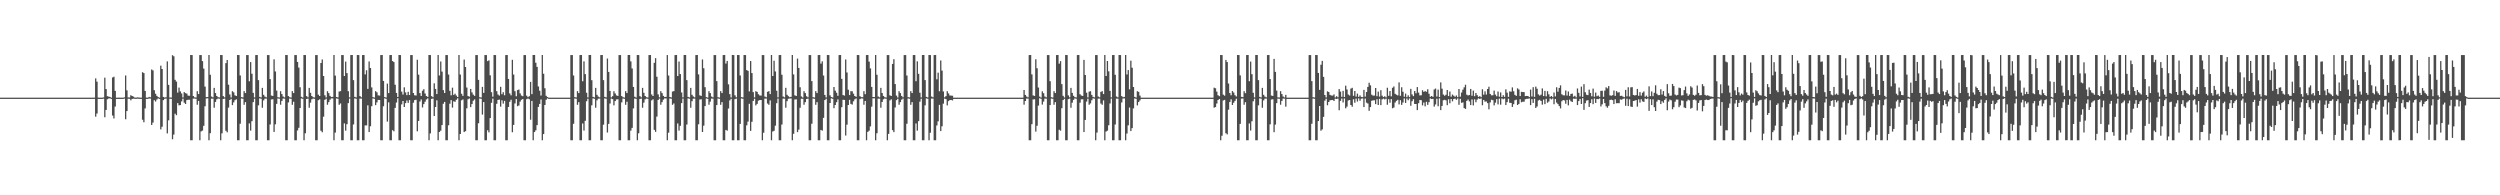 <?xml version="1.0" encoding="UTF-8"?>
<svg xmlns="http://www.w3.org/2000/svg" width="1920" height="150">
  <path d="M0 75.000h1v1.000H0zM1 75.000h1v1.000H1zM2 75.000h1v1.000H2zM3 75.000h1v1.000H3zM4 75.000h1v1.000H4zM5 75.000h1v1.000H5zM6 75.000h1v1.000H6zM7 75.000h1v1.000H7zM8 75.000h1v1.000H8zM9 75.000h1v1.000H9zM10 75.000h1v1.000H10zM11 75.000h1v1.000H11zM12 75.000h1v1.000H12zM13 75.000h1v1.000H13zM14 75.000h1v1.000H14zM15 75.000h1v1.000H15zM16 75.000h1v1.000H16zM17 75.000h1v1.000H17zM18 75.000h1v1.000H18zM19 75.000h1v1.000H19zM20 75.000h1v1.000H20zM21 75.000h1v1.000H21zM22 75.000h1v1.000H22zM23 75.000h1v1.000H23zM24 75.000h1v1.000H24zM25 75.000h1v1.000H25zM26 75.000h1v1.000H26zM27 75.000h1v1.000H27zM28 75.000h1v1.000H28zM29 75.000h1v1.000H29zM30 75.000h1v1.000H30zM31 75.000h1v1.000H31zM32 75.000h1v1.000H32zM33 75.000h1v1.000H33zM34 75.000h1v1.000H34zM35 75.000h1v1.000H35zM36 75.000h1v1.000H36zM37 75.000h1v1.000H37zM38 75.000h1v1.000H38zM39 75.000h1v1.000H39zM40 75.000h1v1.000H40zM41 75.000h1v1.000H41zM42 75.000h1v1.000H42zM43 75.000h1v1.000H43zM44 75.000h1v1.000H44zM45 75.000h1v1.000H45zM46 75.000h1v1.000H46zM47 75.000h1v1.000H47zM48 75.000h1v1.000H48zM49 75.000h1v1.000H49zM50 75.000h1v1.000H50zM51 75.000h1v1.000H51zM52 75.000h1v1.000H52zM53 75.000h1v1.000H53zM54 75.000h1v1.000H54zM55 75.000h1v1.000H55zM56 75.000h1v1.000H56zM57 75.000h1v1.000H57zM58 75.000h1v1.000H58zM59 75.000h1v1.000H59zM60 75.000h1v1.000H60zM61 75.000h1v1.000H61zM62 75.000h1v1.000H62zM63 75.000h1v1.000H63zM64 75.000h1v1.000H64zM65 75.000h1v1.000H65zM66 75.000h1v1.000H66zM67 75.000h1v1.000H67zM68 75.000h1v1.000H68zM69 75.000h1v1.000H69zM70 75.000h1v1.000H70zM71 75.000h1v1.000H71zM72 74.954h1v1.000H72zM73 60.221h1v29.384H73zM74 62.704h1v24.486H74zM75 74.970h1v1.000H75zM76 74.998h1v1.000H76zM77 74.993h1v1.000H77zM78 74.993h1v1.000H78zM79 74.778h1v1.000H79zM80 59.656h1v30.412H80zM81 68.378h1v16.070H81zM82 73.876h1v2.383H82zM83 74.192h1v1.476H83zM84 74.423h1v1.110H84zM85 74.998h1v1.000H85zM86 59.482h1v29.260H86zM87 58.930h1v32.039H87zM88 69.788h1v12.023H88zM89 74.995h1v1.000H89zM90 74.998h1v1.000H90zM91 74.975h1v1.000H91zM92 74.984h1v1.000H92zM93 74.991h1v1.000H93zM94 74.998h1v1.000H94zM95 74.751h1v1.000H95zM96 57.953h1v33.618H96zM97 69.383h1v15.935H97zM98 74.810h1v1.000H98zM99 74.860h1v1.000H99zM100 73.125h1v3.937H100zM101 73.711h1v2.277H101zM102 74.194h1v1.586H102zM103 74.899h1v1.000H103zM104 74.995h1v1.000H104zM105 74.764h1v1.000H105zM106 74.876h1v1.000H106zM107 74.950h1v1.000H107zM108 74.989h1v1.000H108zM109 55.456h1v36.486H109zM110 56.120h1v37.793H110zM111 69.848h1v13.408H111zM112 74.977h1v1.000H112zM113 74.993h1v1.000H113zM114 74.391h1v1.215H114zM115 74.712h1v1.000H115zM116 53.345h1v42.638H116zM117 54.080h1v40.063H117zM118 69.280h1v7.656H118zM119 72.006h1v5.981H119zM120 73.650h1v2.785H120zM121 74.556h1v1.000H121zM122 74.975h1v1.000H122zM123 50.411h1v48.960H123zM124 52.972h1v44.380H124zM125 74.421h1v2.456H125zM126 74.904h1v1.000H126zM127 74.686h1v1.000H127zM128 47.138h1v55.302H128zM129 65.154h1v27.251H129zM130 74.833h1v1.000H130zM131 74.918h1v1.000H131zM132 42.373h1v64.602H132zM133 43.233h1v60.155H133zM134 61.295h1v25.992H134zM135 62.686h1v25.768H135zM136 71.134h1v8.068H136zM137 67.300h1v13.671H137zM138 70.203h1v10.485H138zM139 71.768h1v6.109H139zM140 74.792h1v1.000H140zM141 70.766h1v8.107H141zM142 71.521h1v8.334H142zM143 71.926h1v4.999H143zM144 73.483h1v3.124H144zM145 73.549h1v3.067H145zM146 42.252h1v65.481H146zM147 42.270h1v65.460H147zM148 73.798h1v1.923H148zM149 74.730h1v1.000H149zM150 74.844h1v1.000H150zM151 70.042h1v10.396H151zM152 72.258h1v5.251H152zM153 42.268h1v65.467H153zM154 42.268h1v58.672H154zM155 46.928h1v53.357H155zM156 52.663h1v43.950H156zM157 66.502h1v15.113H157zM158 74.618h1v1.000H158zM159 74.485h1v1.000H159zM160 42.263h1v65.472H160zM161 57.406h1v44.897H161zM162 74.142h1v1.650H162zM163 74.760h1v1.000H163zM164 67.484h1v15.244H164zM165 71.457h1v6.846H165zM166 73.709h1v2.586H166zM167 74.664h1v1.000H167zM168 74.812h1v1.000H168zM169 42.263h1v65.472H169zM170 42.279h1v60.114H170zM171 73.849h1v2.124H171zM172 74.728h1v1.000H172zM173 48.466h1v51.949H173zM174 46.081h1v55.561H174zM175 65.028h1v17.594H175zM176 72.551h1v4.234H176zM177 74.876h1v1.000H177zM178 70.017h1v10.709H178zM179 70.921h1v7.716H179zM180 73.212h1v3.731H180zM181 73.741h1v2.538H181zM182 42.265h1v65.458H182zM183 42.268h1v65.465H183zM184 57.969h1v37.067H184zM185 74.604h1v1.000H185zM186 74.812h1v1.000H186zM187 70.001h1v10.483H187zM188 71.473h1v6.979H188zM189 42.270h1v65.465H189zM190 42.268h1v65.465H190zM191 62.402h1v32.387H191zM192 47.674h1v52.611H192zM193 56.641h1v36.422H193zM194 71.340h1v7.084H194zM195 74.812h1v1.000H195zM196 42.270h1v65.462H196zM197 42.263h1v65.472H197zM198 61.565h1v19.345H198zM199 74.373h1v1.176H199zM200 74.826h1v1.000H200zM201 67.465h1v15.280H201zM202 72.816h1v4.269H202zM203 74.185h1v1.588H203zM204 74.728h1v1.000H204zM205 42.270h1v65.458H205zM206 42.270h1v65.460H206zM207 60.757h1v34.854H207zM208 73.380h1v3.012H208zM209 73.668h1v2.591H209zM210 45.550h1v55.765H210zM211 54.863h1v40.601H211zM212 69.578h1v10.172H212zM213 74.636h1v1.000H213zM214 74.844h1v1.000H214zM215 70.054h1v10.373H215zM216 72.265h1v5.239H216zM217 74.128h1v1.563H217zM218 74.778h1v1.000H218zM219 42.265h1v65.465H219zM220 42.268h1v65.462H220zM221 73.785h1v4.861H221zM222 74.661h1v1.000H222zM223 74.895h1v1.000H223zM224 69.999h1v10.487H224zM225 71.473h1v6.654H225zM226 42.268h1v65.467H226zM227 42.268h1v65.462H227zM228 47.559h1v52.661H228zM229 51.915h1v46.230H229zM230 67.014h1v15.935H230zM231 74.325h1v1.295H231zM232 74.897h1v1.000H232zM233 42.263h1v65.472H233zM234 42.272h1v60.068H234zM235 73.851h1v2.119H235zM236 74.730h1v1.000H236zM237 67.465h1v15.280H237zM238 71.288h1v7.549H238zM239 73.705h1v2.593H239zM240 74.664h1v1.000H240zM241 74.874h1v1.000H241zM242 42.270h1v65.460H242zM243 42.288h1v65.440H243zM244 72.716h1v4.241H244zM245 73.709h1v2.596H245zM246 48.372h1v52.048H246zM247 45.648h1v55.920H247zM248 58.392h1v31.210H248zM249 73.183h1v3.468H249zM250 74.812h1v1.000H250zM251 70.054h1v10.375H251zM252 71.510h1v6.908H252zM253 73.602h1v2.934H253zM254 74.551h1v1.000H254zM255 74.373h1v1.197H255zM256 42.265h1v65.465H256zM257 58.047h1v43.785H257zM258 74.508h1v1.112H258zM259 74.812h1v1.000H259zM260 70.313h1v10.176H260zM261 69.999h1v9.457H261zM262 42.270h1v65.465H262zM263 42.268h1v65.465H263zM264 58.347h1v36.443H264zM265 47.330h1v53.020H265zM266 56.172h1v39.228H266zM267 70.033h1v9.151H267zM268 74.730h1v1.000H268zM269 42.270h1v65.462H269zM270 42.263h1v65.472H270zM271 61.562h1v34.035H271zM272 74.373h1v1.176H272zM273 74.826h1v1.000H273zM274 42.265h1v65.467H274zM275 42.270h1v65.460H275zM276 73.785h1v1.948H276zM277 74.725h1v1.000H277zM278 42.270h1v65.456H278zM279 42.263h1v65.472H279zM280 57.120h1v39.185H280zM281 53.979h1v42.350H281zM282 68.271h1v12.618H282zM283 47.193h1v54.256H283zM284 52.242h1v44.712H284zM285 67.101h1v14.461H285zM286 74.606h1v1.000H286zM287 74.895h1v1.000H287zM288 69.985h1v10.778H288zM289 70.894h1v7.768H289zM290 73.201h1v3.543H290zM291 73.398h1v3.383H291zM292 42.268h1v65.467H292zM293 42.265h1v65.465H293zM294 62.144h1v19.462H294zM295 74.542h1v1.000H295zM296 74.895h1v1.000H296zM297 64.204h1v29.171H297zM298 71.500h1v7.116H298zM299 42.268h1v65.469H299zM300 42.265h1v65.467H300zM301 46.836h1v53.151H301zM302 47.690h1v53.181H302zM303 65.064h1v17.796H303zM304 71.358h1v7.409H304zM305 74.444h1v1.000H305zM306 42.261h1v65.472H306zM307 42.274h1v65.446H307zM308 70.365h1v9.833H308zM309 72.601h1v4.990H309zM310 67.094h1v15.058H310zM311 70.981h1v8.203H311zM312 73.075h1v4.095H312zM313 70.496h1v8.512H313zM314 72.958h1v3.912H314zM315 42.268h1v65.462H315zM316 42.274h1v65.453H316zM317 71.411h1v7.468H317zM318 73.174h1v3.747H318zM319 73.361h1v3.250H319zM320 45.886h1v55.000H320zM321 57.337h1v35.552H321zM322 71.496h1v6.457H322zM323 73.670h1v2.724H323zM324 69.672h1v12.872H324zM325 68.507h1v11.453H325zM326 71.803h1v6.306H326zM327 73.757h1v2.634H327zM328 74.377h1v1.206H328zM329 42.265h1v65.472H329zM330 42.272h1v60.155H330zM331 73.853h1v2.074H331zM332 74.650h1v1.000H332zM333 64.009h1v25.101H333zM334 68.310h1v13.889H334zM335 72.228h1v4.848H335zM336 42.265h1v65.472H336zM337 57.951h1v43.449H337zM338 47.218h1v53.160H338zM339 54.987h1v41.052H339zM340 69.221h1v10.435H340zM341 71.425h1v6.873H341zM342 42.270h1v65.456H342zM343 42.270h1v65.460H343zM344 57.241h1v38.979H344zM345 69.722h1v9.929H345zM346 73.217h1v3.648H346zM347 67.323h1v15.331H347zM348 72.874h1v4.946H348zM349 71.919h1v6.246H349zM350 73.391h1v3.236H350zM351 74.510h1v1.000H351zM352 42.265h1v65.465H352zM353 57.218h1v45.685H353zM354 71.990h1v5.083H354zM355 73.606h1v2.792H355zM356 45.721h1v55.726H356zM357 51.478h1v49.269H357zM358 67.229h1v15.967H358zM359 73.778h1v2.467H359zM360 74.240h1v1.366H360zM361 68.289h1v13.976H361zM362 70.942h1v8.977H362zM363 72.725h1v4.649H363zM364 73.604h1v2.735H364zM365 42.268h1v65.465H365zM366 42.268h1v65.465H366zM367 61.320h1v33.325H367zM368 74.643h1v1.000H368zM369 74.874h1v1.000H369zM370 66.730h1v21.281H370zM371 71.338h1v7.066H371zM372 42.268h1v65.467H372zM373 42.268h1v65.465H373zM374 46.969h1v53.075H374zM375 46.310h1v55.348H375zM376 57.873h1v32.787H376zM377 70.800h1v8.146H377zM378 74.256h1v1.474H378zM379 42.265h1v65.474H379zM380 42.277h1v65.453H380zM381 70.065h1v9.643H381zM382 72.601h1v4.134H382zM383 73.421h1v3.088H383zM384 66.666h1v15.273H384zM385 72.345h1v4.660H385zM386 70.816h1v8.732H386zM387 73.141h1v4.342H387zM388 42.268h1v65.458H388zM389 42.265h1v65.462H389zM390 60.615h1v21.519H390zM391 71.720h1v6.470H391zM392 73.224h1v3.367H392zM393 45.921h1v55.659H393zM394 57.246h1v38.713H394zM395 70.026h1v9.414H395zM396 73.945h1v2.062H396zM397 69.168h1v12.396H397zM398 68.777h1v12.243H398zM399 71.727h1v6.287H399zM400 73.382h1v3.284H400zM401 73.904h1v2.145H401zM402 42.268h1v65.465H402zM403 42.270h1v65.465H403zM404 73.450h1v2.735H404zM405 74.620h1v1.000H405zM406 73.876h1v2.378H406zM407 62.881h1v29.063H407zM408 72.313h1v5.186H408zM409 42.265h1v65.472H409zM410 42.265h1v59.166H410zM411 48.198h1v51.885H411zM412 51.375h1v44.719H412zM413 66.392h1v15.708H413zM414 69.672h1v10.167H414zM415 73.391h1v2.978H415zM416 42.261h1v65.472H416zM417 56.644h1v46.312H417zM418 67.802h1v12.820H418zM419 73.586h1v3.010H419zM420 74.554h1v1.000H420zM421 75.000h1v1.000H421zM422 75.000h1v1.000H422zM423 75.000h1v1.000H423zM424 75.000h1v1.000H424zM425 75.000h1v1.000H425zM426 75.000h1v1.000H426zM427 75.000h1v1.000H427zM428 75.000h1v1.000H428zM429 75.000h1v1.000H429zM430 75.000h1v1.000H430zM431 75.000h1v1.000H431zM432 75.000h1v1.000H432zM433 75.000h1v1.000H433zM434 75.000h1v1.000H434zM435 75.000h1v1.000H435zM436 75.000h1v1.000H436zM437 75.000h1v1.000H437zM438 42.268h1v65.458H438zM439 42.268h1v65.465H439zM440 57.944h1v37.157H440zM441 74.604h1v1.000H441zM442 74.812h1v1.000H442zM443 70.008h1v10.471H443zM444 71.480h1v6.967H444zM445 42.268h1v65.465H445zM446 42.265h1v65.467H446zM447 62.391h1v32.426H447zM448 47.081h1v53.229H448zM449 56.941h1v35.829H449zM450 71.198h1v6.580H450zM451 74.812h1v1.000H451zM452 42.265h1v65.465H452zM453 42.265h1v65.467H453zM454 61.583h1v19.318H454zM455 74.373h1v1.176H455zM456 74.826h1v1.000H456zM457 67.484h1v15.241H457zM458 72.821h1v4.259H458zM459 74.187h1v1.584H459zM460 74.728h1v1.000H460zM461 42.268h1v65.458H461zM462 42.265h1v65.469H462zM463 61.533h1v34.227H463zM464 74.373h1v1.179H464zM465 74.826h1v1.000H465zM466 44.955h1v56.829H466zM467 55.257h1v39.880H467zM468 69.818h1v9.700H468zM469 74.732h1v1.000H469zM470 73.858h1v2.252H470zM471 70.095h1v10.794H471zM472 71.770h1v5.869H472zM473 73.254h1v3.140H473zM474 73.693h1v2.538H474zM475 42.268h1v65.467H475zM476 42.268h1v65.462H476zM477 73.787h1v4.832H477zM478 74.661h1v1.000H478zM479 74.895h1v1.000H479zM480 70.004h1v10.480H480zM481 71.475h1v6.649H481zM482 42.265h1v65.467H482zM483 42.265h1v65.465H483zM484 47.161h1v53.119H484zM485 52.572h1v45.650H485zM486 66.753h1v16.473H486zM487 74.311h1v1.346H487zM488 74.895h1v1.000H488zM489 42.265h1v65.467H489zM490 42.281h1v60.045H490zM491 73.851h1v2.119H491zM492 74.728h1v1.000H492zM493 67.465h1v15.278H493zM494 71.288h1v7.549H494zM495 73.705h1v2.593H495zM496 74.664h1v1.000H496zM497 74.874h1v1.000H497zM498 42.268h1v65.462H498zM499 42.261h1v65.472H499zM500 72.540h1v4.562H500zM501 73.723h1v2.561H501zM502 48.230h1v51.519H502zM503 44.639h1v56.641H503zM504 58.926h1v30.622H504zM505 72.478h1v4.266H505zM506 74.737h1v1.000H506zM507 70.054h1v10.375H507zM508 71.510h1v6.908H508zM509 73.602h1v2.934H509zM510 74.551h1v1.000H510zM511 74.384h1v1.165H511zM512 42.268h1v65.465H512zM513 58.019h1v43.856H513zM514 74.508h1v1.112H514zM515 74.812h1v1.000H515zM516 70.313h1v10.178H516zM517 69.999h1v9.460H517zM518 42.270h1v65.462H518zM519 42.265h1v65.467H519zM520 58.358h1v36.456H520zM521 47.237h1v53.082H521zM522 56.859h1v39.761H522zM523 70.999h1v8.203H523zM524 74.730h1v1.000H524zM525 42.265h1v65.462H525zM526 42.265h1v65.467H526zM527 61.567h1v34.069H527zM528 74.373h1v1.176H528zM529 74.826h1v1.000H529zM530 67.465h1v15.282H530zM531 72.816h1v4.910H531zM532 74.071h1v1.705H532zM533 74.728h1v1.000H533zM534 42.268h1v65.460H534zM535 42.261h1v65.472H535zM536 57.127h1v38.331H536zM537 73.235h1v3.193H537zM538 73.661h1v2.598H538zM539 45.680h1v55.721H539zM540 52.439h1v44.083H540zM541 66.953h1v14.488H541zM542 74.606h1v1.000H542zM543 74.897h1v1.000H543zM544 70.054h1v10.378H544zM545 71.510h1v6.587H545zM546 74.128h1v1.611H546zM547 74.762h1v1.000H547zM548 42.268h1v65.465H548zM549 42.268h1v65.462H549zM550 62.297h1v18.404H550zM551 74.661h1v1.000H551zM552 74.895h1v1.000H552zM553 69.997h1v10.494H553zM554 71.471h1v6.983H554zM555 42.268h1v65.465H555zM556 42.265h1v65.465H556zM557 48.811h1v50.988H557zM558 46.802h1v53.570H558zM559 64.764h1v18.597H559zM560 72.304h1v4.804H560zM561 74.876h1v1.000H561zM562 42.265h1v65.467H562zM563 42.281h1v65.442H563zM564 73.238h1v2.877H564zM565 74.707h1v1.000H565zM566 42.265h1v65.451H566zM567 42.270h1v65.462H567zM568 57.935h1v37.175H568zM569 74.599h1v1.000H569zM570 74.810h1v1.000H570zM571 42.265h1v65.469H571zM572 42.274h1v65.456H572zM573 53.833h1v42.435H573zM574 54.449h1v38.956H574zM575 70.177h1v9.547H575zM576 46.916h1v53.572H576zM577 56.124h1v37.418H577zM578 70.779h1v6.729H578zM579 74.812h1v1.000H579zM580 70.061h1v10.865H580zM581 70.576h1v9.206H581zM582 72.404h1v4.898H582zM583 73.338h1v3.509H583zM584 73.398h1v3.408H584zM585 42.268h1v65.467H585zM586 42.272h1v59.647H586zM587 74.142h1v1.586H587zM588 74.725h1v1.000H588zM589 70.528h1v8.997H589zM590 69.985h1v10.517H590zM591 72.228h1v4.891H591zM592 42.265h1v65.467H592zM593 58.353h1v42.657H593zM594 46.639h1v53.817H594zM595 54.906h1v41.590H595zM596 69.672h1v9.560H596zM597 74.730h1v1.000H597zM598 42.270h1v65.453H598zM599 42.265h1v65.467H599zM600 57.417h1v38.230H600zM601 74.137h1v1.591H601zM602 74.773h1v1.000H602zM603 67.454h1v15.303H603zM604 72.814h1v4.916H604zM605 73.888h1v1.927H605zM606 74.661h1v1.000H606zM607 74.336h1v1.266H607zM608 42.261h1v65.472H608zM609 57.145h1v45.598H609zM610 73.235h1v3.193H610zM611 73.723h1v2.561H611zM612 45.028h1v56.461H612zM613 52.155h1v47.397H613zM614 67.026h1v15.724H614zM615 74.094h1v1.756H615zM616 74.828h1v1.000H616zM617 70.052h1v10.380H617zM618 71.507h1v6.910H618zM619 73.917h1v2.094H619zM620 74.734h1v1.000H620zM621 42.268h1v65.465H621zM622 42.268h1v65.462H622zM623 62.309h1v32.710H623zM624 74.661h1v1.000H624zM625 74.874h1v1.000H625zM626 69.999h1v10.490H626zM627 71.471h1v6.983H627zM628 42.270h1v65.462H628zM629 42.265h1v65.465H629zM630 48.857h1v50.926H630zM631 47.083h1v53.284H631zM632 58.024h1v32.515H632zM633 72.922h1v3.928H633zM634 74.812h1v1.000H634zM635 42.265h1v65.467H635zM636 42.274h1v65.456H636zM637 73.238h1v5.875H637zM638 74.542h1v1.000H638zM639 74.870h1v1.000H639zM640 66.811h1v16.269H640zM641 69.628h1v11.009H641zM642 71.196h1v7.274H642zM643 73.565h1v2.774H643zM644 42.268h1v65.462H644zM645 42.263h1v65.469H645zM646 60.562h1v21.753H646zM647 73.025h1v3.639H647zM648 73.423h1v3.330H648zM649 45.678h1v58.411H649zM650 55.669h1v40.073H650zM651 68.932h1v11.721H651zM652 72.997h1v3.692H652zM653 70.024h1v9.727H653zM654 70.095h1v10.222H654zM655 71.933h1v5.894H655zM656 73.753h1v2.538H656zM657 74.323h1v1.298H657zM658 42.265h1v65.474H658zM659 42.272h1v65.458H659zM660 73.856h1v2.259H660zM661 74.588h1v1.000H661zM662 74.670h1v1.000H662zM663 70.056h1v10.368H663zM664 72.327h1v5.239H664zM665 42.268h1v65.465H665zM666 42.265h1v58.999H666zM667 47.333h1v53.000H667zM668 52.510h1v44.579H668zM669 66.751h1v15.177H669zM670 74.503h1v1.000H670zM671 74.533h1v1.000H671zM672 42.265h1v65.467H672zM673 57.374h1v44.964H673zM674 74.144h1v1.657H674zM675 74.757h1v1.000H675zM676 67.461h1v15.273H676zM677 71.445h1v6.882H677zM678 73.698h1v2.591H678zM679 74.657h1v1.000H679zM680 74.831h1v1.000H680zM681 42.268h1v65.465H681zM682 42.286h1v60.503H682zM683 73.235h1v3.864H683zM684 73.725h1v2.557H684zM685 49.107h1v50.851H685zM686 45.465h1v55.989H686zM687 64.542h1v17.997H687zM688 73.437h1v3.458H688zM689 74.874h1v1.000H689zM690 70.052h1v10.378H690zM691 71.510h1v6.908H691zM692 73.693h1v2.843H692zM693 74.712h1v1.000H693zM694 42.268h1v65.451H694zM695 42.268h1v65.465H695zM696 58.031h1v36.999H696zM697 74.602h1v1.000H697zM698 74.812h1v1.000H698zM699 69.997h1v10.494H699zM700 71.471h1v6.983H700zM701 42.270h1v65.462H701zM702 42.265h1v65.467H702zM703 62.386h1v32.423H703zM704 47.097h1v53.261H704zM705 56.664h1v36.376H705zM706 71.214h1v6.846H706zM707 74.812h1v1.000H707zM708 42.265h1v65.465H708zM709 42.265h1v65.467H709zM710 61.562h1v19.345H710zM711 74.373h1v1.176H711zM712 74.810h1v1.000H712zM713 42.265h1v65.467H713zM714 42.270h1v59.690H714zM715 74.137h1v1.598H715zM716 74.725h1v1.000H716zM717 42.268h1v65.460H717zM718 42.265h1v65.469H718zM719 60.910h1v35.433H719zM720 55.811h1v37.390H720zM721 70.095h1v10.444H721zM722 46.442h1v54.227H722zM723 54.202h1v42.796H723zM724 70.239h1v9.368H724zM725 74.730h1v1.000H725zM726 73.851h1v2.266H726zM727 70.061h1v10.870H727zM728 71.748h1v5.910H728zM729 73.338h1v3.509H729zM730 73.398h1v3.399H730zM731 73.503h1v3.644H731zM732 75.000h1v1.000H732zM733 75.000h1v1.000H733zM734 75.000h1v1.000H734zM735 75.000h1v1.000H735zM736 75.000h1v1.000H736zM737 75.000h1v1.000H737zM738 75.000h1v1.000H738zM739 75.000h1v1.000H739zM740 75.000h1v1.000H740zM741 75.000h1v1.000H741zM742 75.000h1v1.000H742zM743 75.000h1v1.000H743zM744 75.000h1v1.000H744zM745 75.000h1v1.000H745zM746 75.000h1v1.000H746zM747 75.000h1v1.000H747zM748 75.000h1v1.000H748zM749 75.000h1v1.000H749zM750 75.000h1v1.000H750zM751 75.000h1v1.000H751zM752 75.000h1v1.000H752zM753 75.000h1v1.000H753zM754 75.000h1v1.000H754zM755 75.000h1v1.000H755zM756 75.000h1v1.000H756zM757 75.000h1v1.000H757zM758 75.000h1v1.000H758zM759 75.000h1v1.000H759zM760 75.000h1v1.000H760zM761 75.000h1v1.000H761zM762 75.000h1v1.000H762zM763 75.000h1v1.000H763zM764 75.000h1v1.000H764zM765 75.000h1v1.000H765zM766 75.000h1v1.000H766zM767 75.000h1v1.000H767zM768 75.000h1v1.000H768zM769 75.000h1v1.000H769zM770 75.000h1v1.000H770zM771 75.000h1v1.000H771zM772 75.000h1v1.000H772zM773 75.000h1v1.000H773zM774 75.000h1v1.000H774zM775 75.000h1v1.000H775zM776 75.000h1v1.000H776zM777 75.000h1v1.000H777zM778 75.000h1v1.000H778zM779 75.000h1v1.000H779zM780 75.000h1v1.000H780zM781 75.000h1v1.000H781zM782 75.000h1v1.000H782zM783 75.000h1v1.000H783zM784 75.000h1v1.000H784zM785 75.000h1v1.000H785zM786 69.102h1v11.298H786zM787 72.926h1v4.660H787zM788 74.117h1v1.620H788zM789 74.741h1v1.000H789zM790 42.268h1v65.460H790zM791 42.261h1v65.472H791zM792 57.159h1v38.216H792zM793 73.260h1v3.149H793zM794 73.682h1v2.561H794zM795 45.511h1v55.584H795zM796 52.421h1v44.122H796zM797 67.252h1v13.863H797zM798 74.203h1v1.250H798zM799 74.899h1v1.000H799zM800 70.123h1v10.231H800zM801 71.558h1v6.496H801zM802 74.139h1v1.591H802zM803 74.764h1v1.000H803zM804 42.268h1v65.465H804zM805 42.268h1v65.462H805zM806 62.359h1v18.308H806zM807 74.664h1v1.000H807zM808 74.895h1v1.000H808zM809 70.031h1v10.421H809zM810 71.496h1v6.935H810zM811 42.268h1v65.465H811zM812 42.265h1v65.465H812zM813 48.912h1v50.727H813zM814 46.939h1v53.403H814zM815 64.620h1v18.464H815zM816 73.595h1v3.239H816zM817 74.876h1v1.000H817zM818 42.265h1v65.467H818zM819 42.281h1v65.442H819zM820 73.242h1v2.870H820zM821 74.707h1v1.000H821zM822 67.484h1v15.244H822zM823 71.297h1v7.530H823zM824 73.579h1v3.140H824zM825 74.583h1v1.000H825zM826 74.812h1v1.000H826zM827 42.268h1v65.462H827zM828 42.261h1v65.472H828zM829 72.400h1v6.436H829zM830 73.377h1v2.905H830zM831 73.666h1v2.591H831zM832 45.957h1v55.492H832zM833 57.584h1v34.502H833zM834 71.187h1v6.821H834zM835 74.815h1v1.000H835zM836 70.367h1v10.055H836zM837 70.058h1v9.348H837zM838 72.853h1v4.145H838zM839 74.384h1v1.158H839zM840 74.778h1v1.000H840zM841 42.268h1v65.465H841zM842 42.270h1v59.562H842zM843 74.144h1v1.582H843zM844 74.728h1v1.000H844zM845 70.541h1v8.968H845zM846 70.001h1v10.485H846zM847 72.237h1v4.875H847zM848 42.265h1v65.467H848zM849 58.369h1v42.632H849zM850 46.864h1v53.478H850zM851 54.785h1v41.423H851zM852 69.786h1v9.686H852zM853 74.730h1v1.000H853zM854 42.270h1v65.453H854zM855 42.265h1v65.467H855zM856 57.433h1v38.196H856zM857 74.139h1v1.588H857zM858 74.773h1v1.000H858zM859 42.265h1v65.467H859zM860 42.270h1v65.460H860zM861 73.787h1v4.905H861zM862 74.659h1v1.000H862zM863 74.387h1v1.172H863zM864 42.265h1v65.469H864zM865 57.166h1v45.410H865zM866 53.824h1v42.435H866zM867 68.589h1v14.019H867zM868 46.614h1v54.032H868zM869 51.997h1v46.401H869zM870 66.833h1v16.402H870zM871 74.400h1v1.197H871zM872 74.895h1v1.000H872zM873 70.063h1v10.865H873zM874 70.578h1v7.798H874zM875 73.439h1v3.651H875zM876 75.000h1v1.000H876zM877 75.000h1v1.000H877zM878 75.000h1v1.000H878zM879 75.000h1v1.000H879zM880 75.000h1v1.000H880zM881 75.000h1v1.000H881zM882 75.000h1v1.000H882zM883 75.000h1v1.000H883zM884 75.000h1v1.000H884zM885 75.000h1v1.000H885zM886 75.000h1v1.000H886zM887 75.000h1v1.000H887zM888 75.000h1v1.000H888zM889 75.000h1v1.000H889zM890 75.000h1v1.000H890zM891 75.000h1v1.000H891zM892 75.000h1v1.000H892zM893 75.000h1v1.000H893zM894 75.000h1v1.000H894zM895 75.000h1v1.000H895zM896 75.000h1v1.000H896zM897 75.000h1v1.000H897zM898 75.000h1v1.000H898zM899 75.000h1v1.000H899zM900 75.000h1v1.000H900zM901 75.000h1v1.000H901zM902 75.000h1v1.000H902zM903 75.000h1v1.000H903zM904 75.000h1v1.000H904zM905 75.000h1v1.000H905zM906 75.000h1v1.000H906zM907 75.000h1v1.000H907zM908 75.000h1v1.000H908zM909 75.000h1v1.000H909zM910 75.000h1v1.000H910zM911 75.000h1v1.000H911zM912 75.000h1v1.000H912zM913 75.000h1v1.000H913zM914 75.000h1v1.000H914zM915 75.000h1v1.000H915zM916 75.000h1v1.000H916zM917 75.000h1v1.000H917zM918 75.000h1v1.000H918zM919 75.000h1v1.000H919zM920 75.000h1v1.000H920zM921 75.000h1v1.000H921zM922 75.000h1v1.000H922zM923 75.000h1v1.000H923zM924 75.000h1v1.000H924zM925 75.000h1v1.000H925zM926 75.000h1v1.000H926zM927 75.000h1v1.000H927zM928 75.000h1v1.000H928zM929 75.000h1v1.000H929zM930 75.000h1v1.000H930zM931 75.000h1v1.000H931zM932 67.348h1v15.356H932zM933 67.783h1v14.420H933zM934 70.338h1v9.153H934zM935 73.153h1v3.644H935zM936 73.901h1v2.099H936zM937 42.265h1v65.472H937zM938 42.284h1v61.938H938zM939 72.723h1v4.424H939zM940 73.460h1v3.252H940zM941 46.033h1v56.319H941zM942 47.655h1v55.554H942zM943 64.142h1v20.075H943zM944 71.443h1v6.876H944zM945 73.167h1v3.099H945zM946 69.917h1v10.707H946zM947 71.052h1v7.839H947zM948 73.093h1v4.372H948zM949 74.071h1v1.744H949zM950 42.265h1v65.451H950zM951 42.272h1v65.465H951zM952 57.884h1v37.228H952zM953 74.405h1v1.318H953zM954 74.618h1v1.000H954zM955 70.033h1v10.412H955zM956 71.581h1v6.933H956zM957 42.268h1v65.465H957zM958 42.265h1v65.467H958zM959 62.379h1v32.426H959zM960 47.296h1v52.972H960zM961 57.005h1v36.136H961zM962 71.249h1v6.530H962zM963 74.805h1v1.000H963zM964 42.265h1v65.465H964zM965 42.263h1v65.472H965zM966 61.565h1v19.352H966zM967 74.384h1v1.172H967zM968 74.792h1v1.000H968zM969 67.490h1v15.241H969zM970 72.812h1v4.269H970zM971 74.201h1v1.582H971zM972 74.732h1v1.000H972zM973 42.268h1v65.465H973zM974 42.263h1v65.469H974zM975 60.729h1v34.733H975zM976 73.375h1v3.049H976zM977 73.663h1v2.598H977zM978 45.186h1v56.321H978zM979 55.215h1v40.475H979zM980 69.566h1v9.659H980zM981 74.732h1v1.000H981zM982 74.863h1v1.000H982zM983 70.054h1v10.373H983zM984 72.267h1v5.237H984zM985 74.130h1v1.561H985zM986 74.778h1v1.000H986zM987 72.849h1v9.084H987zM988 74.998h1v1.000H988zM989 75.000h1v1.000H989zM990 75.000h1v1.000H990zM991 75.000h1v1.000H991zM992 75.000h1v1.000H992zM993 75.000h1v1.000H993zM994 75.000h1v1.000H994zM995 75.000h1v1.000H995zM996 75.000h1v1.000H996zM997 75.000h1v1.000H997zM998 75.000h1v1.000H998zM999 75.000h1v1.000H999zM1000 75.000h1v1.000H1000zM1001 75.000h1v1.000H1001zM1002 75.000h1v1.000H1002zM1003 75.000h1v1.000H1003zM1004 75.000h1v1.000H1004zM1005 42.268h1v65.465H1005zM1006 42.268h1v65.462H1006zM1007 62.286h1v32.748H1007zM1008 74.664h1v1.000H1008zM1009 74.876h1v1.000H1009zM1010 42.265h1v65.469H1010zM1011 42.279h1v65.444H1011zM1012 56.037h1v36.935H1012zM1013 69.010h1v12.387H1013zM1014 49.702h1v50.645H1014zM1015 46.742h1v52.638H1015zM1016 59.017h1v30.757H1016zM1017 72.981h1v4.351H1017zM1018 74.815h1v1.000H1018zM1019 70.123h1v10.732H1019zM1020 70.631h1v7.706H1020zM1021 72.865h1v4.198H1021zM1022 73.359h1v3.468H1022zM1023 73.414h1v3.360H1023zM1024 72.489h1v5.074H1024zM1025 74.799h1v1.000H1025zM1026 73.858h1v2.115H1026zM1027 74.725h1v1.000H1027zM1028 68.397h1v16.294H1028zM1029 70.363h1v7.095H1029zM1030 74.357h1v1.323H1030zM1031 69.761h1v8.940H1031zM1032 74.512h1v1.115H1032zM1033 65.792h1v17.395H1033zM1034 68.726h1v13.129H1034zM1035 72.597h1v4.580H1035zM1036 73.357h1v3.449H1036zM1037 68.028h1v12.618H1037zM1038 67.454h1v14.513H1038zM1039 73.569h1v2.671H1039zM1040 69.891h1v8.997H1040zM1041 74.201h1v1.511H1041zM1042 71.883h1v6.120H1042zM1043 74.380h1v1.208H1043zM1044 73.265h1v4.097H1044zM1045 74.446h1v1.350H1045zM1046 74.599h1v1.000H1046zM1047 69.006h1v13.216H1047zM1048 74.178h1v1.529H1048zM1049 70.647h1v8.199H1049zM1050 66.753h1v12.783H1050zM1051 63.547h1v21.533H1051zM1052 65.545h1v16.660H1052zM1053 72.723h1v4.694H1053zM1054 73.439h1v3.598H1054zM1055 73.370h1v3.637H1055zM1056 67.587h1v12.364H1056zM1057 73.895h1v2.321H1057zM1058 70.354h1v10.295H1058zM1059 74.171h1v1.781H1059zM1060 69.273h1v11.476H1060zM1061 73.455h1v2.870H1061zM1062 74.529h1v1.181H1062zM1063 73.956h1v2.376H1063zM1064 74.744h1v1.000H1064zM1065 67.403h1v13.033H1065zM1066 73.553h1v2.621H1066zM1067 69.898h1v9.009H1067zM1068 73.965h1v2.101H1068zM1069 67.440h1v15.697H1069zM1070 66.389h1v16.198H1070zM1071 72.041h1v6.704H1071zM1072 72.771h1v4.713H1072zM1073 73.242h1v3.415H1073zM1074 63.304h1v16.882H1074zM1075 73.592h1v3.351H1075zM1076 67.005h1v13.527H1076zM1077 70.457h1v8.249H1077zM1078 74.281h1v1.334H1078zM1079 71.903h1v7.169H1079zM1080 74.673h1v1.000H1080zM1081 73.212h1v3.799H1081zM1082 74.620h1v1.000H1082zM1083 68.227h1v13.010H1083zM1084 72.572h1v5.170H1084zM1085 73.837h1v2.335H1085zM1086 69.889h1v9.979H1086zM1087 71.642h1v8.235H1087zM1088 66.870h1v17.718H1088zM1089 71.130h1v8.116H1089zM1090 73.260h1v3.525H1090zM1091 73.180h1v3.777H1091zM1092 69.347h1v11.593H1092zM1093 70.530h1v8.242H1093zM1094 69.939h1v11.700H1094zM1095 70.528h1v7.647H1095zM1096 68.578h1v11.975H1096zM1097 72.011h1v6.461H1097zM1098 74.345h1v1.273H1098zM1099 73.734h1v2.357H1099zM1100 74.373h1v1.536H1100zM1101 68.694h1v13.197H1101zM1102 67.980h1v12.243H1102zM1103 74.153h1v1.696H1103zM1104 68.813h1v12.797H1104zM1105 74.551h1v1.000H1105zM1106 63.297h1v21.300H1106zM1107 68.095h1v13.275H1107zM1108 72.626h1v4.360H1108zM1109 73.510h1v3.120H1109zM1110 72.775h1v4.308H1110zM1111 69.134h1v11.678H1111zM1112 73.757h1v2.490H1112zM1113 70.322h1v8.965H1113zM1114 74.249h1v1.760H1114zM1115 72.624h1v5.209H1115zM1116 73.521h1v2.582H1116zM1117 74.325h1v1.405H1117zM1118 73.341h1v3.305H1118zM1119 74.602h1v1.000H1119zM1120 68.374h1v12.090H1120zM1121 74.240h1v1.614H1121zM1122 71.054h1v7.885H1122zM1123 68.887h1v9.739H1123zM1124 67.053h1v15.921H1124zM1125 65.069h1v18.601H1125zM1126 72.697h1v4.752H1126zM1127 73.325h1v3.092H1127zM1128 72.974h1v4.875H1128zM1129 68.294h1v12.396H1129zM1130 73.503h1v2.868H1130zM1131 69.598h1v11.350H1131zM1132 73.883h1v2.419H1132zM1133 71.409h1v7.114H1133zM1134 73.112h1v3.378H1134zM1135 74.396h1v1.117H1135zM1136 73.846h1v2.161H1136zM1137 74.634h1v1.000H1137zM1138 68.562h1v12.270H1138zM1139 72.700h1v4.108H1139zM1140 70.150h1v7.915H1140zM1141 72.626h1v5.305H1141zM1142 68.342h1v10.886H1142zM1143 66.598h1v17.361H1143zM1144 72.144h1v6.487H1144zM1145 73.231h1v3.349H1145zM1146 73.185h1v3.770H1146zM1147 69.571h1v11.366H1147zM1148 72.672h1v6.189H1148zM1149 73.927h1v2.195H1149zM1150 70.274h1v9.920H1150zM1151 74.247h1v1.467H1151zM1152 70.995h1v9.393H1152zM1153 74.492h1v1.105H1153zM1154 73.107h1v3.108H1154zM1155 74.391h1v1.261H1155zM1156 68.612h1v12.078H1156zM1157 71.159h1v7.294H1157zM1158 74.409h1v1.348H1158zM1159 70.127h1v8.803H1159zM1160 70.432h1v8.620H1160zM1161 67.124h1v14.999H1161zM1162 70.070h1v9.959H1162zM1163 72.844h1v4.138H1163zM1164 73.638h1v2.905H1164zM1165 67.834h1v12.820H1165zM1166 68.692h1v11.110H1166zM1167 73.780h1v2.472H1167zM1168 70.491h1v8.043H1168zM1169 70.697h1v7.452H1169zM1170 70.759h1v7.310H1170zM1171 73.787h1v2.465H1171zM1172 73.684h1v2.248H1172zM1173 73.727h1v2.133H1173zM1174 74.549h1v1.000H1174zM1175 68.816h1v11.920H1175zM1176 74.100h1v2.032H1176zM1177 66.975h1v12.057H1177zM1178 74.375h1v1.465H1178zM1179 66.508h1v16.411H1179zM1180 68.170h1v13.607H1180zM1181 72.485h1v4.678H1181zM1182 73.434h1v3.209H1182zM1183 72.716h1v4.857H1183zM1184 67.873h1v12.508H1184zM1185 73.755h1v2.728H1185zM1186 69.772h1v10.194H1186zM1187 73.965h1v1.895H1187zM1188 70.058h1v8.828H1188zM1189 72.437h1v5.527H1189zM1190 74.375h1v1.229H1190zM1191 73.730h1v2.616H1191zM1192 74.625h1v1.000H1192zM1193 71.049h1v9.027H1193zM1194 74.027h1v1.968H1194zM1195 67.012h1v11.783H1195zM1196 70.390h1v9.533H1196zM1197 67.513h1v13.925H1197zM1198 65.536h1v17.729H1198zM1199 72.388h1v5.397H1199zM1200 73.169h1v3.642H1200zM1201 73.242h1v3.916H1201zM1202 69.466h1v10.217H1202zM1203 73.357h1v3.403H1203zM1204 70.226h1v10.659H1204zM1205 73.682h1v2.811H1205zM1206 72.132h1v5.624H1206zM1207 71.876h1v6.473H1207zM1208 74.256h1v1.463H1208zM1209 73.599h1v2.309H1209zM1210 74.744h1v1.000H1210zM1211 67.939h1v12.735H1211zM1212 71.285h1v6.338H1212zM1213 74.032h1v1.941H1213zM1214 66.492h1v13.396H1214zM1215 74.373h1v1.037H1215zM1216 64.648h1v19.718H1216zM1217 70.878h1v8.354H1217zM1218 72.732h1v4.516H1218zM1219 73.052h1v3.857H1219zM1220 68.825h1v13.293H1220zM1221 71.365h1v7.787H1221zM1222 73.922h1v2.307H1222zM1223 68.056h1v11.971H1223zM1224 74.311h1v1.337H1224zM1225 71.040h1v8.004H1225zM1226 73.883h1v2.158H1226zM1227 73.361h1v2.811H1227zM1228 74.409h1v1.234H1228zM1229 69.802h1v11.989H1229zM1230 69.706h1v10.403H1230zM1231 74.336h1v1.625H1231zM1232 69.571h1v9.654H1232zM1233 67.051h1v14.623H1233zM1234 67.889h1v14.832H1234zM1235 66.092h1v15.168H1235zM1236 73.256h1v3.493H1236zM1237 73.544h1v3.010H1237zM1238 73.089h1v3.822H1238zM1239 69.527h1v10.394H1239zM1240 73.631h1v2.593H1240zM1241 69.928h1v9.380H1241zM1242 71.047h1v8.171H1242zM1243 70.793h1v8.462H1243zM1244 73.698h1v2.708H1244zM1245 73.544h1v3.069H1245zM1246 74.245h1v1.643H1246zM1247 74.627h1v1.000H1247zM1248 69.035h1v12.220H1248zM1249 73.977h1v1.856H1249zM1250 67.044h1v14.424H1250zM1251 74.078h1v2.154H1251zM1252 67.078h1v14.719H1252zM1253 66.900h1v15.273H1253zM1254 72.906h1v4.674H1254zM1255 73.357h1v3.941H1255zM1256 73.025h1v3.822H1256zM1257 68.278h1v13.593H1257zM1258 73.588h1v2.680H1258zM1259 70.736h1v8.077H1259zM1260 73.432h1v2.797H1260zM1261 71.230h1v6.647H1261zM1262 70.182h1v8.086H1262zM1263 74.290h1v1.325H1263zM1264 73.428h1v2.708H1264zM1265 74.620h1v1.000H1265zM1266 66.300h1v18.855H1266zM1267 73.851h1v2.332H1267zM1268 70.262h1v10.423H1268zM1269 73.856h1v2.412H1269zM1270 71.283h1v11.030H1270zM1271 65.515h1v19.757H1271zM1272 71.974h1v6.065H1272zM1273 73.093h1v3.543H1273zM1274 73.011h1v3.870H1274zM1275 68.548h1v11.378H1275zM1276 72.576h1v5.212H1276zM1277 69.928h1v8.979H1277zM1278 73.624h1v3.147H1278zM1279 74.341h1v1.204H1279zM1280 64.611h1v20.055H1280zM1281 71.622h1v6.411H1281zM1282 73.579h1v2.895H1282zM1283 73.402h1v3.642H1283zM1284 64.460h1v19.432H1284zM1285 66.103h1v16.203H1285zM1286 72.624h1v5.514H1286zM1287 73.318h1v3.143H1287zM1288 72.835h1v3.678H1288zM1289 67.298h1v15.005H1289zM1290 67.687h1v13.245H1290zM1291 73.331h1v3.767H1291zM1292 73.112h1v4.255H1292zM1293 69.200h1v13.339H1293zM1294 66.458h1v16.514H1294zM1295 71.738h1v6.052H1295zM1296 73.643h1v2.911H1296zM1297 72.565h1v4.523H1297zM1298 66.275h1v17.191H1298zM1299 67.223h1v15.571H1299zM1300 72.858h1v3.818H1300zM1301 73.537h1v2.872H1301zM1302 72.686h1v4.422H1302zM1303 65.668h1v19.247H1303zM1304 71.340h1v7.738H1304zM1305 73.231h1v3.859H1305zM1306 73.084h1v3.772H1306zM1307 64.593h1v20.929H1307zM1308 66.216h1v15.136H1308zM1309 72.839h1v3.946H1309zM1310 73.487h1v2.939H1310zM1311 73.171h1v3.699H1311zM1312 73.567h1v3.275H1312zM1313 74.100h1v1.923H1313zM1314 74.133h1v1.657H1314zM1315 74.462h1v1.220H1315zM1316 42.268h1v65.465H1316zM1317 42.270h1v65.460H1317zM1318 62.393h1v19.588H1318zM1319 74.583h1v1.000H1319zM1320 74.776h1v1.000H1320zM1321 64.746h1v31.801H1321zM1322 71.562h1v6.841H1322zM1323 42.268h1v65.469H1323zM1324 42.265h1v65.467H1324zM1325 47.303h1v52.750H1325zM1326 47.850h1v52.256H1326zM1327 65.680h1v17.162H1327zM1328 71.100h1v8.437H1328zM1329 74.442h1v1.000H1329zM1330 42.265h1v65.467H1330zM1331 42.355h1v65.371H1331zM1332 69.404h1v10.036H1332zM1333 73.009h1v3.765H1333zM1334 66.932h1v15.239H1334zM1335 70.889h1v8.155H1335zM1336 73.281h1v3.397H1336zM1337 71.825h1v6.615H1337zM1338 72.709h1v4.532H1338zM1339 42.265h1v65.467H1339zM1340 42.270h1v65.462H1340zM1341 70.949h1v8.059H1341zM1342 72.972h1v4.443H1342zM1343 73.469h1v3.099H1343zM1344 47.987h1v53.563H1344zM1345 56.062h1v35.660H1345zM1346 71.139h1v7.750H1346zM1347 74.448h1v1.147H1347zM1348 69.321h1v11.952H1348zM1349 70.102h1v10.673H1349zM1350 71.720h1v6.120H1350zM1351 73.061h1v3.939H1351zM1352 73.295h1v3.342H1352zM1353 42.265h1v65.467H1353zM1354 42.274h1v60.406H1354zM1355 73.668h1v2.719H1355zM1356 74.508h1v1.019H1356zM1357 64.572h1v23.714H1357zM1358 66.946h1v19.842H1358zM1359 72.196h1v4.834H1359zM1360 42.265h1v65.472H1360zM1361 57.880h1v43.575H1361zM1362 47.788h1v52.295H1362zM1363 55.053h1v41.393H1363zM1364 69.420h1v11.160H1364zM1365 70.786h1v8.617H1365zM1366 42.268h1v65.451H1366zM1367 42.258h1v65.476H1367zM1368 56.847h1v39.995H1368zM1369 70.308h1v8.356H1369zM1370 73.233h1v3.516H1370zM1371 67.014h1v16.539H1371zM1372 68.916h1v13.394H1372zM1373 69.743h1v10.075H1373zM1374 72.356h1v4.745H1374zM1375 73.856h1v2.232H1375zM1376 42.265h1v65.472H1376zM1377 56.685h1v47.468H1377zM1378 71.537h1v7.272H1378zM1379 72.892h1v4.175H1379zM1380 46.486h1v56.886H1380zM1381 48.530h1v52.679H1381zM1382 66.110h1v18.729H1382zM1383 72.295h1v5.733H1383zM1384 73.492h1v2.696H1384zM1385 69.152h1v13.634H1385zM1386 71.500h1v7.933H1386zM1387 72.624h1v5.248H1387zM1388 73.556h1v2.763H1388zM1389 42.268h1v65.467H1389zM1390 42.265h1v65.467H1390zM1391 62.508h1v33.238H1391zM1392 74.496h1v1.105H1392zM1393 74.664h1v1.000H1393zM1394 66.520h1v19.894H1394zM1395 71.603h1v6.722H1395zM1396 42.268h1v65.467H1396zM1397 42.268h1v65.462H1397zM1398 47.401h1v52.709H1398zM1399 47.214h1v53.535H1399zM1400 57.385h1v33.227H1400zM1401 70.811h1v7.901H1401zM1402 74.318h1v1.465H1402zM1403 42.261h1v65.467H1403zM1404 42.272h1v65.460H1404zM1405 69.901h1v11.332H1405zM1406 72.668h1v4.873H1406zM1407 73.228h1v3.788H1407zM1408 66.747h1v15.264H1408zM1409 72.661h1v4.097H1409zM1410 71.867h1v6.725H1410zM1411 72.876h1v4.433H1411zM1412 42.268h1v65.462H1412zM1413 42.268h1v65.465H1413zM1414 60.040h1v22.579H1414zM1415 71.576h1v6.983H1415zM1416 72.446h1v4.891H1416zM1417 44.726h1v58.662H1417zM1418 57.857h1v38.560H1418zM1419 68.719h1v10.547H1419zM1420 73.153h1v3.591H1420zM1421 70.786h1v10.020H1421zM1422 69.850h1v10.586H1422zM1423 72.585h1v4.614H1423zM1424 74.126h1v1.920H1424zM1425 74.377h1v1.190H1425zM1426 42.268h1v65.462H1426zM1427 42.270h1v65.465H1427zM1428 73.567h1v2.582H1428zM1429 74.501h1v1.000H1429zM1430 73.892h1v2.493H1430zM1431 60.420h1v28.308H1431zM1432 72.366h1v5.239H1432zM1433 42.265h1v65.472H1433zM1434 42.265h1v59.324H1434zM1435 47.900h1v52.501H1435zM1436 51.890h1v45.820H1436zM1437 66.646h1v15.017H1437zM1438 72.095h1v6.720H1438zM1439 73.769h1v2.525H1439zM1440 42.261h1v65.472H1440zM1441 56.932h1v46.619H1441zM1442 69.095h1v11.215H1442zM1443 73.009h1v3.859H1443zM1444 42.268h1v65.467H1444zM1445 42.265h1v65.465H1445zM1446 62.146h1v18.720H1446zM1447 73.634h1v2.838H1447zM1448 74.714h1v1.000H1448zM1449 42.258h1v65.476H1449zM1450 42.272h1v60.580H1450zM1451 53.707h1v43.135H1451zM1452 66.321h1v16.992H1452zM1453 48.356h1v52.693H1453zM1454 48.104h1v50.931H1454zM1455 64.091h1v19.192H1455zM1456 72.004h1v5.887H1456zM1457 73.187h1v3.415H1457zM1458 67.209h1v14.816H1458zM1459 70.143h1v8.659H1459zM1460 72.942h1v3.916H1460zM1461 73.121h1v3.703H1461zM1462 42.265h1v65.460H1462zM1463 42.268h1v65.465H1463zM1464 57.314h1v38.429H1464zM1465 74.355h1v1.208H1465zM1466 74.815h1v1.000H1466zM1467 63.423h1v28.596H1467zM1468 71.368h1v7.141H1468zM1469 42.268h1v65.469H1469zM1470 42.265h1v65.467H1470zM1471 62.192h1v32.932H1471zM1472 47.552h1v53.348H1472zM1473 56.362h1v36.612H1473zM1474 71.427h1v6.592H1474zM1475 74.407h1v1.362H1475zM1476 42.268h1v65.462H1476zM1477 42.270h1v65.465H1477zM1478 61.331h1v20.425H1478zM1479 71.152h1v9.508H1479zM1480 72.791h1v4.392H1480zM1481 67.124h1v15.070H1481zM1482 72.395h1v5.047H1482zM1483 72.313h1v5.850H1483zM1484 72.148h1v5.548H1484zM1485 42.265h1v65.465H1485zM1486 42.268h1v65.465H1486zM1487 60.006h1v35.916H1487zM1488 71.061h1v8.075H1488zM1489 72.263h1v5.267H1489zM1490 46.339h1v55.712H1490zM1491 52.684h1v42.036H1491zM1492 70.175h1v10.641H1492zM1493 73.151h1v3.694H1493zM1494 70.702h1v9.087H1494zM1495 69.278h1v12.458H1495zM1496 71.958h1v6.017H1496zM1497 73.714h1v2.561H1497zM1498 74.464h1v1.236H1498zM1499 42.265h1v65.472H1499zM1500 42.265h1v65.465H1500zM1501 73.315h1v4.813H1501zM1502 74.382h1v1.172H1502zM1503 74.879h1v1.000H1503zM1504 63.494h1v23.401H1504zM1505 71.491h1v6.768H1505zM1506 42.268h1v65.469H1506zM1507 42.265h1v65.465H1507zM1508 46.511h1v55.005H1508zM1509 51.693h1v46.614H1509zM1510 66.872h1v15.756H1510zM1511 71.331h1v5.754H1511zM1512 74.057h1v1.868H1512zM1513 42.265h1v65.469H1513zM1514 42.458h1v59.425H1514zM1515 70.997h1v10.670H1515zM1516 72.663h1v4.848H1516zM1517 66.502h1v16.669H1517zM1518 67.609h1v15.372H1518zM1519 69.106h1v10.872H1519zM1520 70.631h1v8.427H1520zM1521 73.698h1v2.799H1521zM1522 42.268h1v65.469H1522zM1523 42.268h1v65.453H1523zM1524 71.651h1v7.310H1524zM1525 73.130h1v3.827H1525zM1526 45.719h1v55.987H1526zM1527 47.722h1v55.247H1527zM1528 56.957h1v32.497H1528zM1529 71.162h1v8.711H1529zM1530 73.020h1v4.276H1530zM1531 66.483h1v17.674H1531zM1532 69.884h1v10.020H1532zM1533 71.922h1v6.944H1533zM1534 72.610h1v4.232H1534zM1535 73.132h1v2.994H1535zM1536 42.268h1v65.462H1536zM1537 58.081h1v44.980H1537zM1538 74.039h1v1.941H1538zM1539 74.533h1v1.000H1539zM1540 66.614h1v19.855H1540zM1541 69.722h1v10.400H1541zM1542 42.268h1v65.469H1542zM1543 42.265h1v65.467H1543zM1544 57.866h1v37.232H1544zM1545 47.021h1v53.506H1545zM1546 56.433h1v39.397H1546zM1547 69.612h1v9.821H1547zM1548 74.098h1v1.712H1548zM1549 42.268h1v65.460H1549zM1550 42.263h1v65.472H1550zM1551 61.812h1v34.481H1551zM1552 71.120h1v7.571H1552zM1553 73.400h1v3.257H1553zM1554 67.298h1v15.088H1554zM1555 72.313h1v5.436H1555zM1556 70.502h1v9.071H1556zM1557 72.203h1v6.363H1557zM1558 42.268h1v65.465H1558zM1559 42.268h1v65.465H1559zM1560 56.918h1v39.191H1560zM1561 71.649h1v7.645H1561zM1562 72.334h1v5.301H1562zM1563 45.245h1v56.229H1563zM1564 52.329h1v44.879H1564zM1565 69.202h1v11.913H1565zM1566 72.464h1v4.978H1566zM1567 73.089h1v3.477H1567zM1568 68.790h1v12.845H1568zM1569 71.560h1v7.949H1569zM1570 72.956h1v3.955H1570zM1571 73.762h1v2.522H1571zM1572 42.265h1v65.465H1572zM1573 42.268h1v65.460H1573zM1574 62.480h1v18.359H1574zM1575 74.400h1v1.243H1575zM1576 74.899h1v1.000H1576zM1577 62.865h1v27.203H1577zM1578 71.468h1v7.196H1578zM1579 42.268h1v65.469H1579zM1580 42.265h1v65.467H1580zM1581 48.196h1v51.913H1581zM1582 46.561h1v55.234H1582zM1583 65.813h1v17.031H1583zM1584 71.098h1v7.455H1584zM1585 73.753h1v2.568H1585zM1586 42.261h1v65.474H1586zM1587 42.274h1v65.330H1587zM1588 69.248h1v11.259H1588zM1589 73.476h1v2.749H1589zM1590 42.265h1v65.460H1590zM1591 42.268h1v65.465H1591zM1592 57.685h1v37.560H1592zM1593 72.077h1v5.875H1593zM1594 74.265h1v1.433H1594zM1595 42.258h1v65.469H1595zM1596 42.263h1v65.467H1596zM1597 56.390h1v37.086H1597zM1598 63.338h1v24.772H1598zM1599 63.970h1v19.972H1599zM1600 47.887h1v53.854H1600zM1601 56.387h1v36.216H1601zM1602 68.774h1v10.757H1602zM1603 73.826h1v2.490H1603zM1604 67.115h1v17.333H1604zM1605 69.283h1v12.941H1605zM1606 71.040h1v7.768H1606zM1607 71.651h1v6.180H1607zM1608 72.764h1v4.362H1608zM1609 42.265h1v65.469H1609zM1610 42.272h1v60.542H1610zM1611 73.002h1v3.809H1611zM1612 73.782h1v2.392H1612zM1613 66.270h1v28.899H1613zM1614 70.004h1v12.435H1614zM1615 72.157h1v5.081H1615zM1616 42.268h1v65.469H1616zM1617 57.832h1v43.684H1617zM1618 45.909h1v55.573H1618zM1619 53.883h1v41.826H1619zM1620 69.299h1v10.435H1620zM1621 72.613h1v4.887H1621zM1622 48.843h1v52.615H1622zM1623 47.672h1v56.584H1623zM1624 59.493h1v30.238H1624zM1625 71.915h1v7.610H1625zM1626 74.098h1v1.737H1626zM1627 42.268h1v65.472H1627zM1628 42.242h1v65.488H1628zM1629 72.041h1v7.267H1629zM1630 71.436h1v7.121H1630zM1631 72.771h1v4.452H1631zM1632 42.258h1v65.479H1632zM1633 56.731h1v46.635H1633zM1634 69.690h1v9.663H1634zM1635 72.652h1v4.539H1635zM1636 46.477h1v55.369H1636zM1637 49.274h1v49.942H1637zM1638 66.902h1v16.544H1638zM1639 69.942h1v9.718H1639zM1640 73.052h1v3.781H1640zM1641 69.077h1v13.721H1641zM1642 70.795h1v9.089H1642zM1643 71.665h1v6.258H1643zM1644 72.594h1v4.536H1644zM1645 42.265h1v65.458H1645zM1646 42.270h1v65.465H1646zM1647 60.732h1v35.921H1647zM1648 73.004h1v3.804H1648zM1649 74.389h1v1.263H1649zM1650 66.282h1v28.860H1650zM1651 71.471h1v7.189H1651zM1652 42.268h1v65.469H1652zM1653 42.268h1v65.462H1653zM1654 47.761h1v52.547H1654zM1655 45.925h1v55.540H1655zM1656 57.420h1v32.806H1656zM1657 71.015h1v7.146H1657zM1658 74.247h1v1.579H1658zM1659 47.688h1v56.550H1659zM1660 52.185h1v44.820H1660zM1661 68.564h1v12.934H1661zM1662 72.695h1v4.273H1662zM1663 74.368h1v1.328H1663zM1664 42.242h1v65.497H1664zM1665 56.241h1v48.560H1665zM1666 71.439h1v7.116H1666zM1667 72.006h1v6.143H1667zM1668 42.263h1v65.462H1668zM1669 42.258h1v65.479H1669zM1670 61.485h1v20.554H1670zM1671 70.642h1v8.711H1671zM1672 72.892h1v4.104H1672zM1673 46.479h1v55.362H1673zM1674 56.738h1v38.594H1674zM1675 69.942h1v10.050H1675zM1676 73.100h1v3.834H1676zM1677 69.077h1v12.657H1677zM1678 69.701h1v13.097H1678zM1679 71.439h1v7.242H1679zM1680 72.134h1v5.733H1680zM1681 73.125h1v3.708H1681zM1682 42.268h1v65.488H1682zM1683 42.270h1v65.465H1683zM1684 72.615h1v4.445H1684zM1685 73.622h1v2.614H1685zM1686 68.948h1v11.387H1686zM1687 66.776h1v19.512H1687zM1688 72.125h1v5.502H1688zM1689 42.268h1v65.467H1689zM1690 42.268h1v59.168H1690zM1691 46.479h1v54.829H1691zM1692 53.165h1v42.730H1692zM1693 66.843h1v14.504H1693zM1694 72.102h1v6.576H1694zM1695 73.270h1v3.596H1695zM1696 42.256h1v65.474H1696zM1697 56.895h1v45.689H1697zM1698 71.546h1v7.159H1698zM1699 73.434h1v3.376H1699zM1700 65.957h1v17.871H1700zM1701 68.999h1v13.351H1701zM1702 72.663h1v4.422H1702zM1703 71.995h1v5.775H1703zM1704 73.922h1v2.035H1704zM1705 42.263h1v65.481H1705zM1706 42.270h1v61.057H1706zM1707 70.615h1v8.649H1707zM1708 71.812h1v6.267H1708zM1709 47.292h1v53.442H1709zM1710 43.831h1v60.114H1710zM1711 66.531h1v17.278H1711zM1712 70.724h1v8.565H1712zM1713 73.059h1v3.719H1713zM1714 68.273h1v14.626H1714zM1715 71.095h1v8.123H1715zM1716 72.549h1v5.191H1716zM1717 73.398h1v3.268H1717zM1718 42.268h1v65.462H1718zM1719 42.256h1v65.472H1719zM1720 55.540h1v40.059H1720zM1721 72.164h1v4.974H1721zM1722 74.016h1v1.765H1722zM1723 59.431h1v31.185H1723zM1724 71.461h1v7.372H1724zM1725 42.268h1v65.469H1725zM1726 42.268h1v65.462H1726zM1727 62.219h1v32.801H1727zM1728 46.822h1v53.970H1728zM1729 56.053h1v37.795H1729zM1730 70.555h1v7.796H1730zM1731 73.160h1v3.477H1731zM1732 42.268h1v65.465H1732zM1733 42.256h1v65.476H1733zM1734 61.700h1v19.487H1734zM1735 72.329h1v5.196H1735zM1736 74.167h1v1.602H1736zM1737 42.245h1v65.490H1737zM1738 42.240h1v62.975H1738zM1739 73.077h1v4.184H1739zM1740 73.437h1v2.733H1740zM1741 42.268h1v65.458H1741zM1742 42.268h1v65.469H1742zM1743 61.336h1v35.232H1743zM1744 54.197h1v43.362H1744zM1745 69.743h1v11.412H1745zM1746 47.816h1v52.643H1746zM1747 53.176h1v42.945H1747zM1748 68.374h1v12.980H1748zM1749 72.338h1v5.301H1749zM1750 67.351h1v12.856H1750zM1751 67.067h1v17.482H1751zM1752 69.910h1v9.229H1752zM1753 71.949h1v6.363H1753zM1754 72.681h1v4.463H1754zM1755 42.268h1v65.462H1755zM1756 42.270h1v65.453H1756zM1757 72.354h1v7.663H1757zM1758 73.544h1v3.392H1758zM1759 73.611h1v2.719H1759zM1760 62.720h1v30.192H1760zM1761 71.468h1v6.523H1761zM1762 42.268h1v65.469H1762zM1763 42.268h1v65.462H1763zM1764 47.070h1v53.799H1764zM1765 50.642h1v47.708H1765zM1766 67.078h1v15.509H1766zM1767 72.285h1v6.262H1767zM1768 74.240h1v1.758H1768zM1769 42.265h1v65.472H1769zM1770 42.254h1v60.921H1770zM1771 71.619h1v7.530H1771zM1772 73.116h1v3.710H1772zM1773 67.117h1v15.241H1773zM1774 65.607h1v18.272H1774zM1775 72.457h1v4.843H1775zM1776 71.416h1v7.507H1776zM1777 73.384h1v3.577H1777zM1778 42.265h1v65.476H1778zM1779 42.517h1v65.204H1779zM1780 69.873h1v9.412H1780zM1781 72.938h1v4.170H1781zM1782 47.358h1v53.446H1782zM1783 47.170h1v55.916H1783zM1784 57.083h1v33.929H1784zM1785 69.546h1v10.828H1785zM1786 73.096h1v4.102H1786zM1787 68.335h1v14.619H1787zM1788 71.169h1v8.567H1788zM1789 71.922h1v5.640H1789zM1790 72.697h1v4.655H1790zM1791 73.766h1v2.449H1791zM1792 42.270h1v65.460H1792zM1793 57.216h1v46.349H1793zM1794 72.633h1v5.051H1794zM1795 73.563h1v2.680H1795zM1796 63.327h1v25.678H1796zM1797 69.878h1v9.359H1797zM1798 42.268h1v65.467H1798zM1799 42.268h1v65.469H1799zM1800 57.825h1v37.283H1800zM1801 46.809h1v53.366H1801zM1802 56.902h1v38.882H1802zM1803 68.777h1v10.643H1803zM1804 73.659h1v2.751H1804zM1805 42.270h1v65.456H1805zM1806 42.254h1v65.479H1806zM1807 61.157h1v34.479H1807zM1808 72.038h1v6.473H1808zM1809 74.089h1v1.902H1809zM1810 61.636h1v26.363H1810zM1811 65.300h1v18.356H1811zM1812 70.274h1v9.336H1812zM1813 72.654h1v4.932H1813zM1814 42.268h1v65.458H1814zM1815 42.265h1v65.467H1815zM1816 55.369h1v40.963H1816zM1817 71.381h1v6.255H1817zM1818 72.832h1v3.788H1818zM1819 46.346h1v57.008H1819zM1820 49.752h1v48.759H1820zM1821 65.543h1v17.532H1821zM1822 71.386h1v7.761H1822zM1823 72.462h1v4.850H1823zM1824 66.346h1v17.825H1824zM1825 70.164h1v10.096H1825zM1826 71.606h1v6.470H1826zM1827 72.842h1v4.227H1827zM1828 42.268h1v65.488H1828zM1829 42.249h1v65.472H1829zM1830 60.921h1v21.014H1830zM1831 73.579h1v3.248H1831zM1832 73.650h1v2.740H1832zM1833 65.295h1v22.668H1833zM1834 71.221h1v7.400H1834zM1835 42.268h1v65.472H1835zM1836 42.270h1v65.460H1836zM1837 46.985h1v53.027H1837zM1838 45.628h1v56.037H1838zM1839 65.376h1v17.674H1839zM1840 71.512h1v6.603H1840zM1841 74.448h1v1.062H1841zM1842 42.268h1v65.462H1842zM1843 42.247h1v65.362H1843zM1844 69.749h1v9.448H1844zM1845 73.057h1v3.527H1845zM1846 67.179h1v15.312H1846zM1847 65.849h1v17.830H1847zM1848 72.054h1v6.345H1848zM1849 70.956h1v7.592H1849zM1850 73.240h1v3.870H1850zM1851 42.268h1v65.469H1851zM1852 42.272h1v65.458H1852zM1853 69.811h1v8.865H1853zM1854 72.597h1v4.264H1854zM1855 73.583h1v2.728H1855zM1856 46.147h1v56.136H1856zM1857 58.115h1v34.698H1857zM1858 71.375h1v7.134H1858zM1859 72.935h1v4.099H1859zM1860 67.644h1v14.074H1860zM1861 69.635h1v10.197H1861zM1862 71.306h1v6.825H1862zM1863 72.372h1v5.200H1863zM1864 73.675h1v2.630H1864zM1865 43.742h1v63.691H1865zM1866 57.019h1v38.679H1866zM1867 68.662h1v12.316H1867zM1868 73.872h1v2.293H1868zM1869 42.268h1v65.460H1869zM1870 42.270h1v65.467H1870zM1871 61.283h1v34.373H1871zM1872 73.238h1v3.472H1872zM1873 74.693h1v1.000H1873zM1874 46.900h1v54.913H1874zM1875 53.773h1v40.693H1875zM1876 70.033h1v10.233H1876zM1877 71.322h1v7.487H1877zM1878 42.270h1v65.453H1878zM1879 42.254h1v65.481H1879zM1880 56.944h1v38.752H1880zM1881 69.852h1v11.302H1881zM1882 73.883h1v2.820H1882zM1883 46.424h1v59.473H1883zM1884 51.407h1v45.669H1884zM1885 66.726h1v14.978H1885zM1886 73.327h1v3.181H1886zM1887 73.302h1v3.298H1887zM1888 68.932h1v12.847H1888zM1889 71.100h1v6.590H1889zM1890 42.300h1v65.428H1890zM1891 42.268h1v65.469H1891zM1892 42.272h1v65.458H1892zM1893 73.805h1v7.162H1893zM1894 74.556h1v1.000H1894zM1895 74.998h1v1.000H1895zM1896 74.998h1v1.000H1896zM1897 75.000h1v1.000H1897zM1898 75.000h1v1.000H1898zM1899 75.000h1v1.000H1899zM1900 75.000h1v1.000H1900zM1901 75.000h1v1.000H1901zM1902 75.000h1v1.000H1902zM1903 75.000h1v1.000H1903zM1904 75.000h1v1.000H1904zM1905 75.000h1v1.000H1905zM1906 75.000h1v1.000H1906zM1907 75.000h1v1.000H1907zM1908 75.000h1v1.000H1908zM1909 75.000h1v1.000H1909zM1910 75.000h1v1.000H1910zM1911 75.000h1v1.000H1911zM1912 75.000h1v1.000H1912zM1913 75.000h1v1.000H1913zM1914 75.000h1v1.000H1914zM1915 75.000h1v1.000H1915zM1916 75.000h1v1.000H1916zM1917 75.000h1v1.000H1917zM1918 75.000h1v1.000H1918zM1919 75.000h1v1.000H1919z" fill="#4a4a4a"></path>
</svg>
